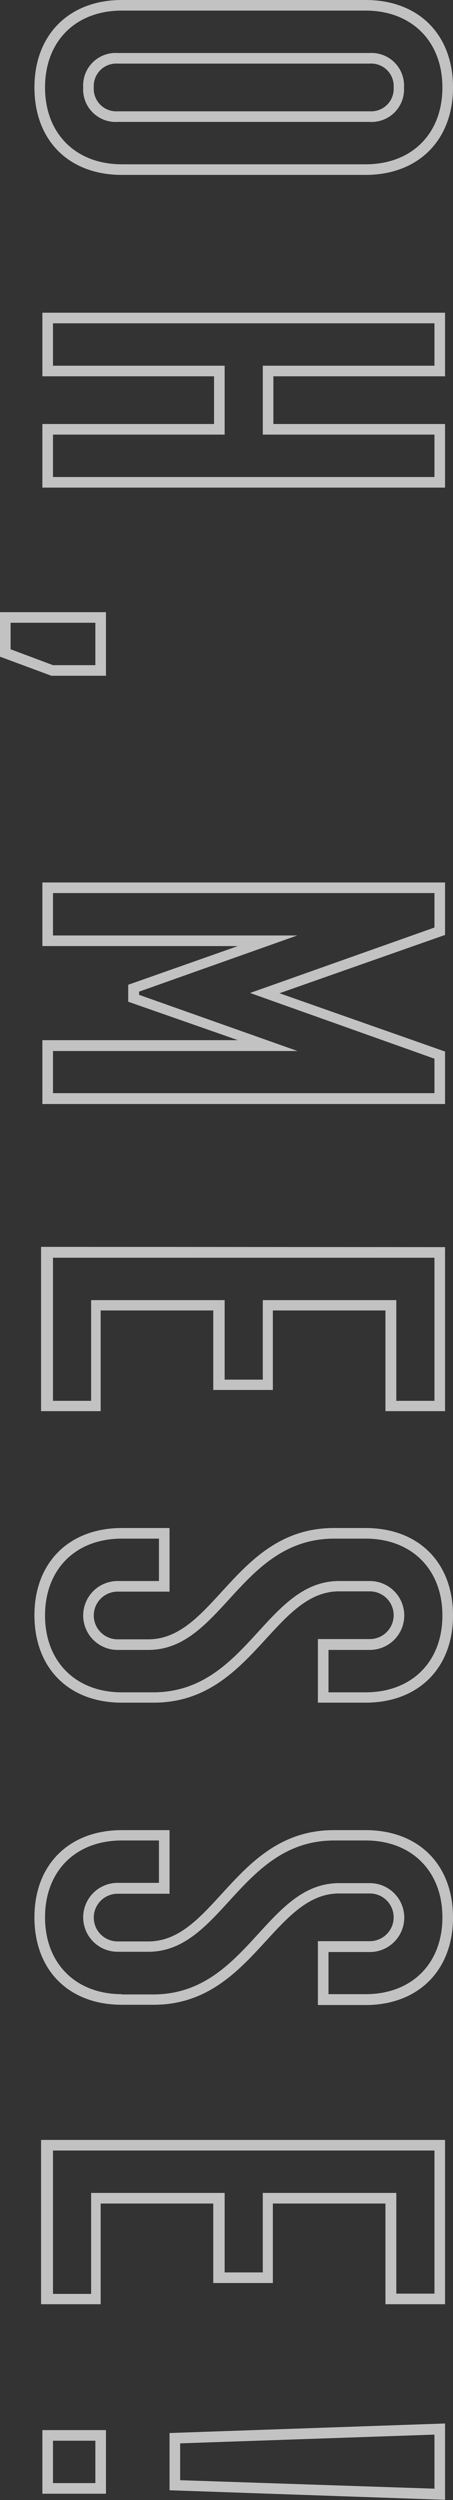 <svg xmlns="http://www.w3.org/2000/svg" viewBox="0 0 68.4 377.36"><rect x="0" y="0" width="68.4" height="377.36" fill="#333333" stroke="none"/><defs><style>.cls-1{opacity:0.7;}.cls-2{fill:#fff;}</style></defs><title>h2</title><g id="レイヤー_2" data-name="レイヤー 2"><g id="コンテンツ"><g class="cls-1"><path class="cls-2" d="M18.4,0H55.2c8,0,13.2,5.2,13.2,13.2S63.12,26.4,55.2,26.4H18.4c-8,0-13.2-5.2-13.2-13.2S10.48,0,18.4,0Zm0,24.8H55.2c7,0,11.6-4.64,11.6-11.6S62.16,1.6,55.2,1.6H18.4c-7,0-11.6,4.64-11.6,11.6S11.44,24.8,18.4,24.8ZM17.76,8H55.84A4.91,4.91,0,0,1,61,13.2a4.91,4.91,0,0,1-5.2,5.2H17.76a4.91,4.91,0,0,1-5.2-5.2A4.91,4.91,0,0,1,17.76,8Zm0,8.8H55.84a3.4,3.4,0,0,0,3.6-3.6,3.4,3.4,0,0,0-3.6-3.6H17.76a3.4,3.4,0,0,0-3.6,3.6A3.4,3.4,0,0,0,17.76,16.8Z"/><path class="cls-2" d="M67.2,47.2v9.6H41.28V64H67.2v9.6H6.4V64H32.32V56.8H6.4V47.2ZM8,55.2H33.92V65.6H8V72H65.6V65.6H39.68V55.2H65.6V48.8H8Z"/><path class="cls-2" d="M16,92.4V102H7.76L0,99.12V92.4ZM1.6,98,8,100.4h6.4V94H1.6Z"/><path class="cls-2" d="M67.2,133.2v7.92l-25,8.8,25,8.8v7.92H6.4V157H35.92L19.36,151.2v-2.56l16.56-5.84H6.4v-9.6ZM8,141.2H44.88L21,149.68v.48l23.92,8.48H8V165H65.6v-5.2l-27.84-9.92L65.6,140v-5.2H8Z"/><path class="cls-2" d="M67.2,188.24V213h-9v-15.2h-17v12h-9v-12h-17V213h-9v-24.8ZM8,211.44h5.76v-15.2H33.92v12h5.76v-12H59.84v15.2H65.6v-21.6H8Z"/><path class="cls-2" d="M18.4,230.64h7.2v9.6H17.76a3.6,3.6,0,0,0,0,7.2H22.4c10,0,13.2-16.8,28-16.8h4.8c8,0,13.2,5.2,13.2,13.2S63.12,257,55.2,257H48v-9.6h7.84a3.6,3.6,0,0,0,0-7.2H51.2c-9.92,0-13.2,16.8-28,16.8H18.4c-8,0-13.2-5.2-13.2-13.2S10.48,230.64,18.4,230.64Zm0,24.8h4.72c14.16,0,17-16.8,28.08-16.8h4.64a5.2,5.2,0,0,1,0,10.4H49.6v6.4h5.6c7,0,11.6-4.64,11.6-11.6s-4.64-11.6-11.6-11.6H50.48c-14.16,0-17,16.8-28.08,16.8H17.76a5.2,5.2,0,1,1,0-10.4H24v-6.4H18.4c-7,0-11.6,4.64-11.6,11.6S11.44,255.44,18.4,255.44Z"/><path class="cls-2" d="M18.4,276.24h7.2v9.6H17.76a3.6,3.6,0,1,0,0,7.2H22.4c10,0,13.2-16.8,28-16.8h4.8c8,0,13.2,5.2,13.2,13.2s-5.28,13.2-13.2,13.2H48V293h7.84a3.6,3.6,0,0,0,0-7.2H51.2c-9.92,0-13.2,16.8-28,16.8H18.4c-8,0-13.2-5.2-13.2-13.2S10.48,276.24,18.4,276.24Zm0,24.8h4.72c14.16,0,17-16.8,28.08-16.8h4.64a5.2,5.2,0,1,1,0,10.4H49.6V301h5.6c7,0,11.6-4.64,11.6-11.6s-4.64-11.6-11.6-11.6H50.48c-14.16,0-17,16.8-28.08,16.8H17.76a5.2,5.2,0,1,1,0-10.4H24v-6.4H18.4c-7,0-11.6,4.64-11.6,11.6S11.44,301,18.4,301Z"/><path class="cls-2" d="M67.2,323v24.8h-9v-15.2h-17v12h-9v-12h-17v15.2h-9V323ZM8,346.24h5.76V331H33.92v12h5.76V331H59.84v15.2H65.6v-21.6H8Z"/><path class="cls-2" d="M16,366.8v9.6H6.4v-9.6Zm-8,8h6.4v-6.4H8Zm59.2-9v11.52l-41.6-1.44v-8.64Zm-40,8.56,38.4,1.28v-8.16L27.2,368.8Z"/></g></g></g></svg>
